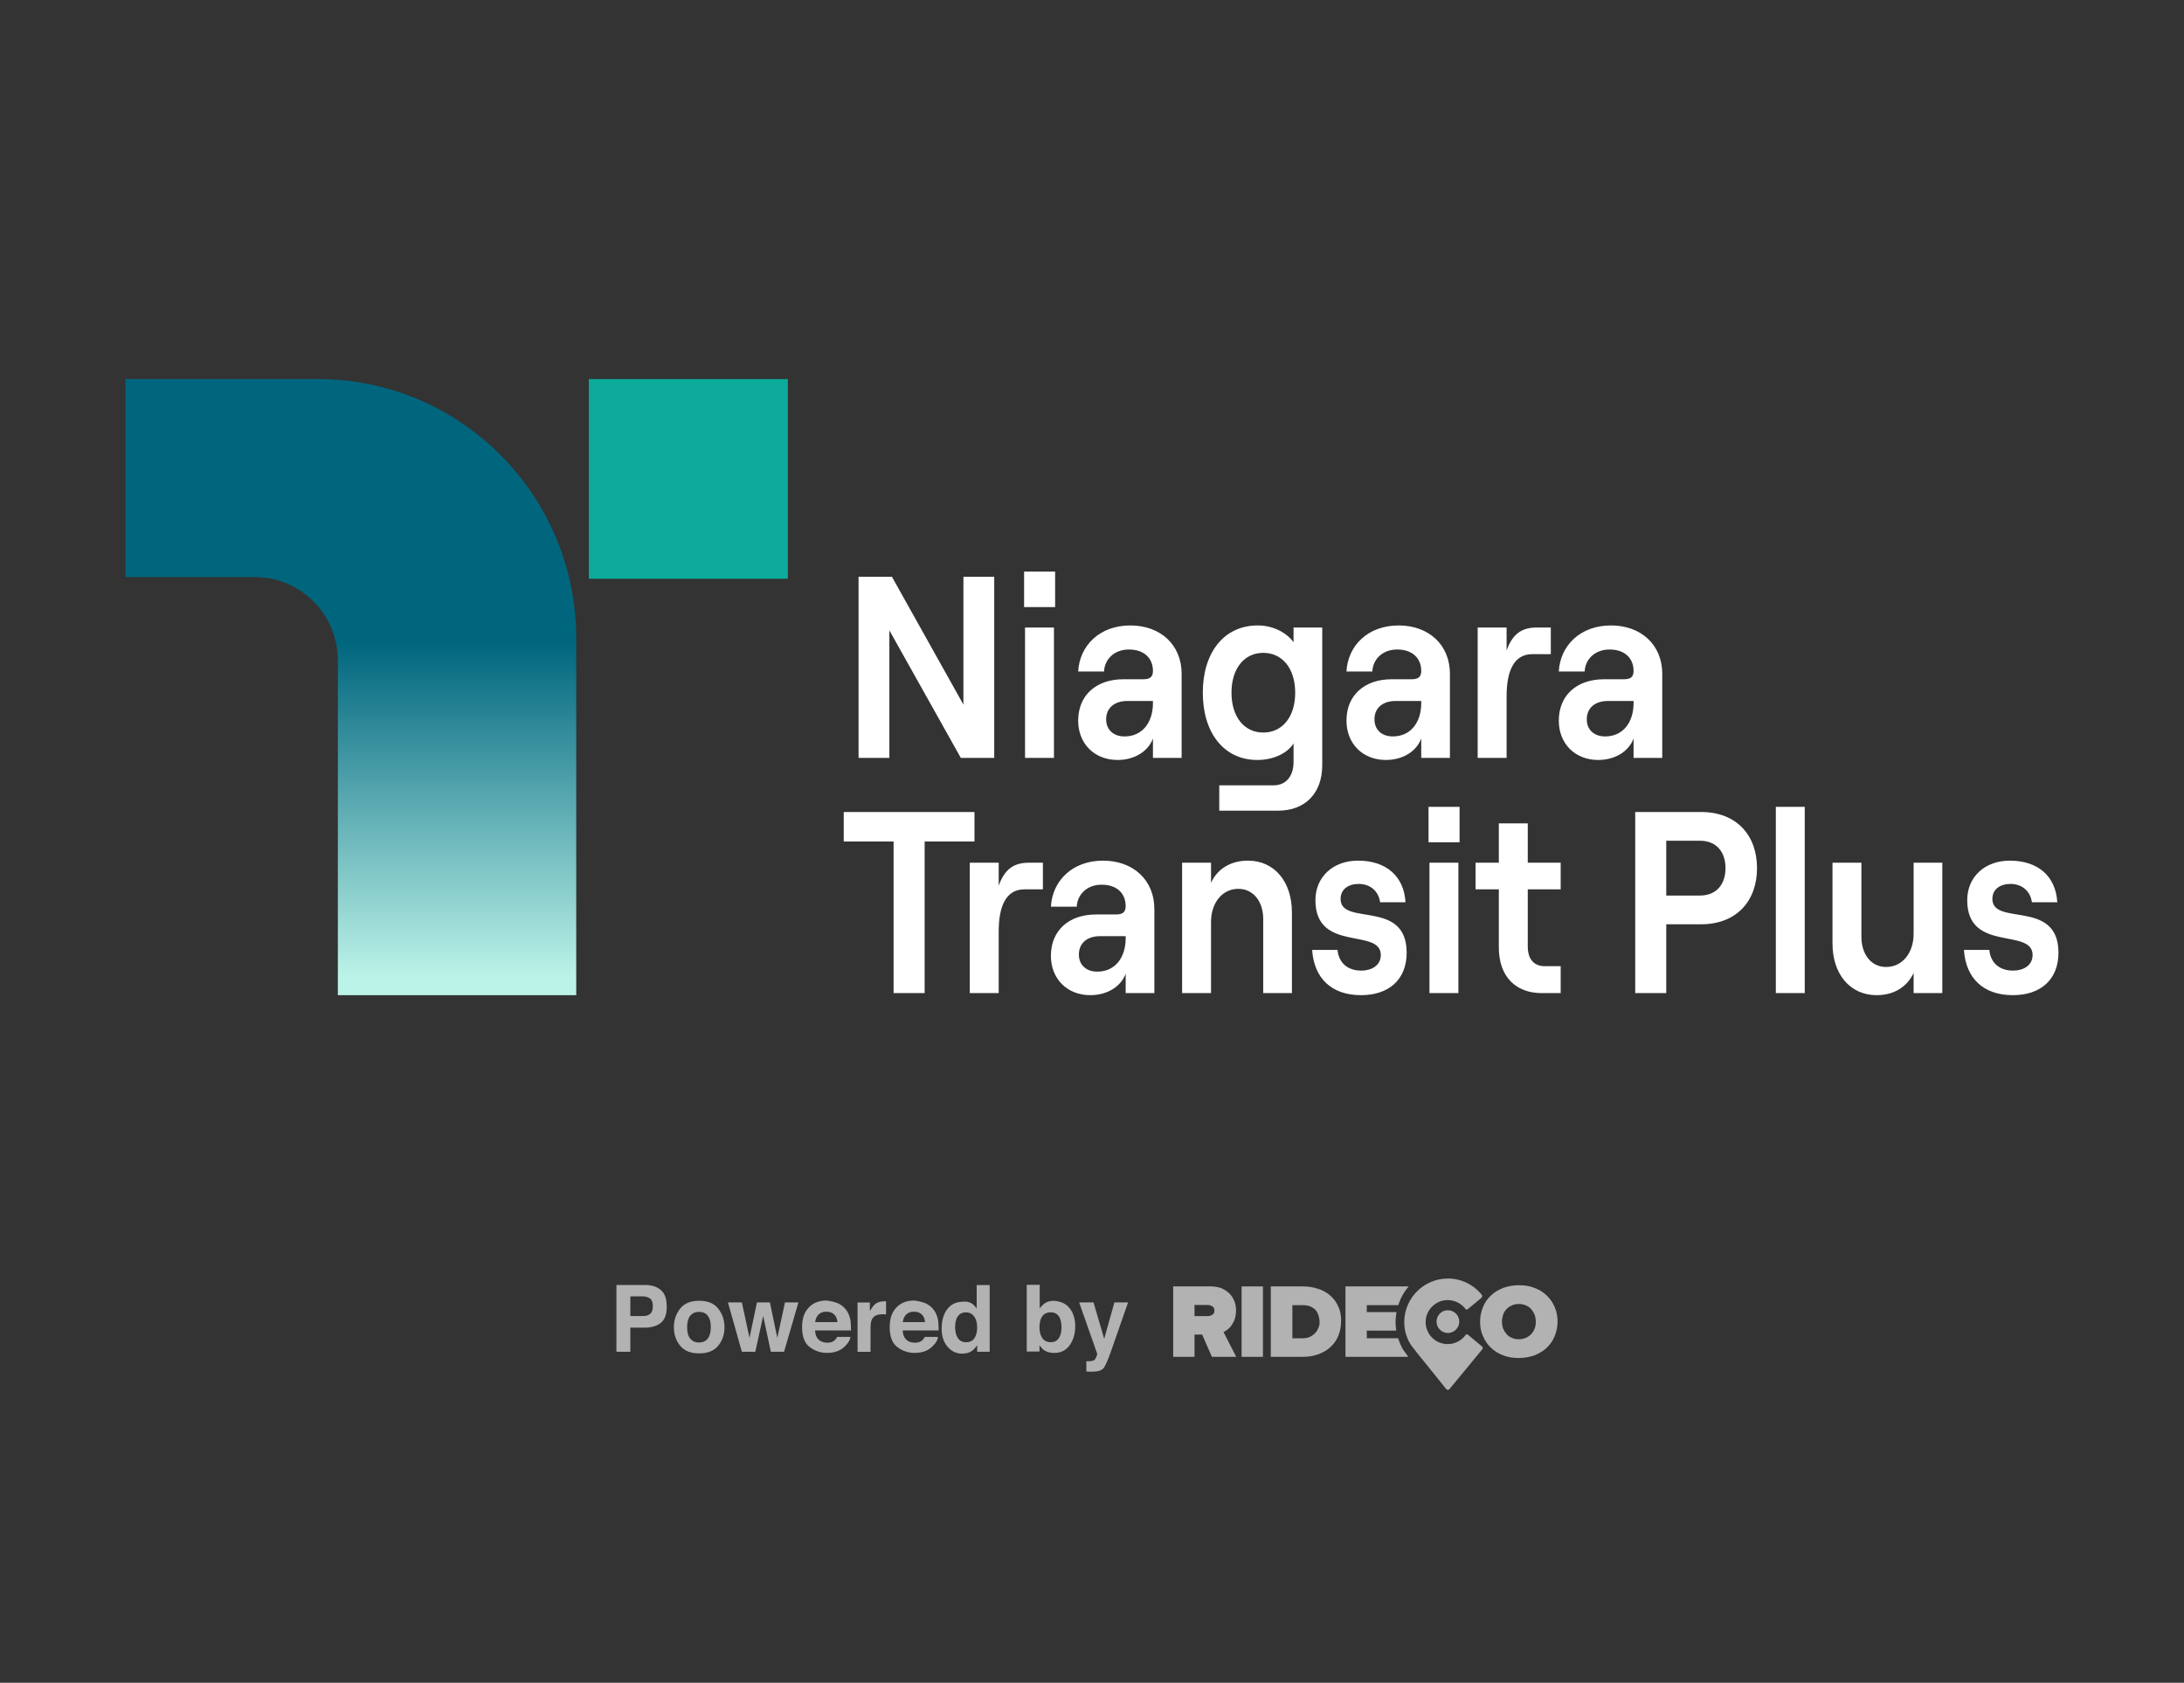 <?xml version="1.0" encoding="UTF-8" standalone="no"?>
<svg
   width="347.918"
   height="268"
   viewBox="0 0 347.918 268"
   fill="none"
   version="1.1"
   id="svg47"
   sodipodi:docname="logo.svg"
   xmlns:sodipodi="http://sodipodi.sourceforge.net/DTD/sodipodi-0.dtd"
   xmlns="http://www.w3.org/2000/svg"
   xmlns:svg="http://www.w3.org/2000/svg">
  <rect x="0" y="0" width="347.918" height="268" fill="#333333" stroke="none"/>
  <g
     id="g885"
     transform="translate(-60.339)">
    <path
       d="m 289.183,210.482 c 0,0.998 0.813,1.81 1.811,1.81 0.999,0 1.812,-0.812 1.812,-1.81 0,-0.998 -0.813,-1.811 -1.812,-1.811 -0.998,-0.034 -1.811,0.813 -1.811,1.811 z"
       fill="#b2b2b2"
       id="path2" />
    <path
       d="m 255.245,212.146 c 0.22,-0.11 0.441,-0.261 0.702,-0.441 0.221,-0.185 0.442,-0.406 0.627,-0.702 0.186,-0.296 0.372,-0.592 0.482,-0.998 0.111,-0.371 0.186,-0.812 0.186,-1.294 0,-0.516 -0.075,-1.032 -0.261,-1.473 -0.186,-0.482 -0.442,-0.888 -0.778,-1.219 -0.331,-0.33 -0.778,-0.626 -1.254,-0.847 -0.517,-0.185 -1.069,-0.296 -1.737,-0.296 h -5.98 v 11.215 h 3.397 v -3.545 h 1.219 l 1.55,3.545 h 3.879 l -2.032,-3.951 z m -1.771,-2.762 c -0.221,0.146 -0.482,0.221 -0.778,0.221 h -2.067 v -1.77 h 2.067 c 0.296,0 0.551,0.076 0.778,0.221 0.226,0.145 0.331,0.371 0.331,0.661 0,0.331 -0.111,0.551 -0.331,0.662 z"
       fill="#b2b2b2"
       id="path4" />
    <path
       d="m 261.527,204.876 h -3.396 v 11.215 h 3.396 z"
       fill="#b2b2b2"
       id="path6" />
    <path
       d="m 307.983,208.12 c -0.296,-0.702 -0.737,-1.329 -1.294,-1.845 -0.558,-0.517 -1.22,-0.923 -1.957,-1.184 -0.738,-0.296 -1.55,-0.406 -2.439,-0.406 -0.888,0 -1.66,0.145 -2.438,0.406 -0.738,0.296 -1.406,0.662 -1.957,1.184 -0.552,0.516 -0.999,1.108 -1.295,1.845 -0.296,0.702 -0.482,1.514 -0.482,2.361 0,0.847 0.145,1.659 0.482,2.361 0.296,0.702 0.737,1.329 1.295,1.845 0.551,0.517 1.219,0.923 1.957,1.184 0.737,0.296 1.55,0.406 2.438,0.406 0.889,0 1.661,-0.145 2.439,-0.406 0.737,-0.296 1.405,-0.661 1.957,-1.184 0.551,-0.516 0.998,-1.108 1.294,-1.845 0.297,-0.702 0.482,-1.514 0.482,-2.361 0,-0.847 -0.145,-1.624 -0.482,-2.361 z m -3.176,3.469 c -0.11,0.331 -0.296,0.627 -0.551,0.888 -0.262,0.261 -0.517,0.441 -0.848,0.592 -0.331,0.145 -0.703,0.22 -1.109,0.22 -0.406,0 -0.778,-0.075 -1.109,-0.22 -0.331,-0.145 -0.627,-0.331 -0.848,-0.592 -0.22,-0.261 -0.406,-0.551 -0.551,-0.888 -0.111,-0.331 -0.186,-0.702 -0.186,-1.108 0,-0.406 0.075,-0.737 0.186,-1.108 0.11,-0.331 0.296,-0.627 0.551,-0.888 0.221,-0.261 0.517,-0.441 0.848,-0.592 0.331,-0.145 0.703,-0.22 1.109,-0.22 0.406,0 0.778,0.075 1.109,0.22 0.331,0.146 0.627,0.331 0.848,0.592 0.22,0.261 0.406,0.551 0.551,0.888 0.111,0.331 0.186,0.702 0.186,1.108 0,0.406 -0.035,0.777 -0.186,1.108 z"
       fill="#b2b2b2"
       id="path8" />
    <path
       d="m 273.529,208.085 c -0.296,-0.702 -0.738,-1.294 -1.295,-1.77 -0.552,-0.481 -1.219,-0.847 -1.957,-1.067 -0.737,-0.261 -1.55,-0.372 -2.473,-0.372 h -5.023 v 11.215 h 5.023 c 0.888,0 1.701,-0.11 2.438,-0.371 0.738,-0.261 1.406,-0.627 1.957,-1.108 0.552,-0.482 0.999,-1.068 1.295,-1.77 0.296,-0.702 0.482,-1.473 0.482,-2.396 0.035,-0.847 -0.11,-1.659 -0.441,-2.361 z m -3.176,3.394 c -0.111,0.331 -0.296,0.592 -0.517,0.847 -0.221,0.22 -0.517,0.441 -0.848,0.592 -0.331,0.145 -0.702,0.22 -1.144,0.22 h -1.625 v -5.279 h 1.625 c 0.442,0 0.848,0.075 1.185,0.185 0.331,0.145 0.627,0.331 0.848,0.551 0.22,0.221 0.371,0.517 0.482,0.847 0.11,0.331 0.185,0.662 0.185,1.033 0.035,0.372 -0.035,0.702 -0.185,0.998 z"
       fill="#b2b2b2"
       id="path10" />
    <path
       d="m 283.092,207.824 c 0.371,-1.108 0.923,-2.106 1.66,-2.953 h -10.079 v 11.215 h 10.01 l -0.738,-1.033 c 0,-0.035 -0.035,-0.035 -0.075,-0.075 -0.076,-0.145 -0.145,-0.296 -0.221,-0.406 l -0.035,-0.076 c -0.22,-0.441 -0.406,-0.922 -0.551,-1.363 h -4.988 v -1.219 h 4.692 c -0.076,-0.44 -0.111,-0.887 -0.111,-1.363 0,-0.551 0.076,-1.067 0.145,-1.584 h -4.726 v -1.108 h 5.023 v -0.035 z"
       fill="#b2b2b2"
       id="path12" />
    <path
       d="m 296.458,214.467 -2.253,-1.88 c -0.035,-0.035 -0.11,-0.075 -0.186,-0.075 h -0.034 c -0.076,0 -0.146,0.035 -0.186,0.11 -0.662,0.923 -1.736,1.439 -2.845,1.439 -1.957,0 -3.507,-1.584 -3.507,-3.504 0,-1.921 1.585,-3.505 3.507,-3.505 1.109,0 2.142,0.517 2.845,1.404 0.035,0.076 0.11,0.111 0.186,0.111 0.075,0 0.145,-0.035 0.185,-0.076 l 2.178,-1.81 c 0.11,-0.11 0.145,-0.331 0.035,-0.482 -1.33,-1.624 -3.287,-2.581 -5.394,-2.581 -3.804,0 -6.945,3.098 -6.945,6.939 0,1.108 0.261,2.175 0.778,3.173 l 0.035,0.035 c 0.076,0.11 0.11,0.22 0.186,0.331 0.11,0.185 0.517,0.702 1.068,1.404 0.111,0.11 4.581,5.68 4.581,5.68 0.076,0.11 0.186,0.185 0.297,0.185 0.11,0 0.22,-0.075 0.296,-0.185 l 5.208,-6.313 c 0.075,-0.11 0.075,-0.296 -0.035,-0.406 z"
       fill="#b2b2b2"
       id="path14" />
    <path
       d="m 165.63,210.667 c -0.627,0.516 -1.515,0.777 -2.659,0.777 h -2.218 v 3.835 h -2.218 V 204.65 h 4.581 c 1.033,0 1.881,0.261 2.508,0.813 0.627,0.551 0.923,1.404 0.923,2.547 0.035,1.253 -0.296,2.141 -0.923,2.657 z m -1.701,-3.835 c -0.296,-0.221 -0.662,-0.371 -1.185,-0.371 h -1.991 v 3.138 h 1.991 c 0.517,0 0.889,-0.11 1.185,-0.371 0.296,-0.261 0.406,-0.661 0.406,-1.218 0,-0.557 -0.11,-0.923 -0.406,-1.184 z"
       fill="#b2b2b2"
       id="path16" />
    <path
       d="m 174.752,214.322 c -0.662,0.812 -1.661,1.218 -3.031,1.218 -1.37,0 -2.363,-0.406 -3.031,-1.218 -0.662,-0.812 -0.999,-1.81 -0.999,-2.953 0,-1.143 0.331,-2.106 0.999,-2.953 0.662,-0.847 1.661,-1.253 3.031,-1.253 1.37,0 2.363,0.406 3.031,1.253 0.662,0.847 0.999,1.81 0.999,2.953 0,1.143 -0.331,2.141 -0.999,2.953 z m -1.661,-1.143 c 0.331,-0.441 0.482,-1.033 0.482,-1.81 0,-0.778 -0.145,-1.404 -0.482,-1.81 -0.331,-0.441 -0.778,-0.627 -1.405,-0.627 -0.627,0 -1.068,0.221 -1.405,0.627 -0.331,0.441 -0.482,1.032 -0.482,1.81 0,0.777 0.145,1.404 0.482,1.81 0.331,0.406 0.778,0.627 1.405,0.627 0.627,0 1.109,-0.221 1.405,-0.627 z"
       fill="#b2b2b2"
       id="path18" />
    <path
       d="m 180.918,207.424 h 2.067 l 1.185,5.645 1.219,-5.645 h 2.142 l -2.287,7.861 h -2.108 l -1.219,-5.72 -1.254,5.72 h -2.143 l -2.218,-7.861 h 2.218 l 1.219,5.645 1.185,-5.645 z"
       fill="#b2b2b2"
       id="path20" />
    <path
       d="m 193.843,207.569 c 0.551,0.261 0.999,0.626 1.364,1.143 0.331,0.481 0.517,0.998 0.627,1.624 0.035,0.372 0.076,0.888 0.076,1.549 h -5.725 c 0.035,0.778 0.296,1.329 0.813,1.66 0.296,0.185 0.702,0.296 1.144,0.296 0.482,0 0.847,-0.111 1.143,-0.372 0.146,-0.145 0.297,-0.296 0.407,-0.551 h 2.108 c -0.035,0.482 -0.297,0.923 -0.778,1.404 -0.703,0.778 -1.702,1.143 -2.956,1.143 -1.033,0 -1.957,-0.331 -2.769,-0.957 -0.813,-0.627 -1.185,-1.7 -1.185,-3.139 0,-1.439 0.372,-2.396 1.068,-3.139 0.703,-0.737 1.661,-1.108 2.805,-1.108 0.662,0.075 1.295,0.221 1.846,0.441 h 0.012 z m -3.101,1.775 c -0.296,0.296 -0.482,0.702 -0.551,1.219 h 3.547 c -0.034,-0.552 -0.22,-0.958 -0.551,-1.254 -0.331,-0.296 -0.738,-0.406 -1.22,-0.406 -0.516,0 -0.923,0.145 -1.219,0.441 z"
       fill="#b2b2b2"
       id="path22" />
    <path
       d="m 201.304,207.238 h 0.186 v 2.106 c -0.145,0 -0.262,-0.035 -0.331,-0.035 h -0.261 c -0.813,0 -1.365,0.261 -1.661,0.812 -0.145,0.296 -0.221,0.778 -0.221,1.404 v 3.766 h -2.067 v -7.862 h 1.957 v 1.364 c 0.331,-0.517 0.592,-0.888 0.813,-1.068 0.371,-0.331 0.888,-0.481 1.515,-0.481 h 0.076 z"
       fill="#b2b2b2"
       id="path24" />
    <path
       d="m 207.801,207.569 c 0.552,0.261 0.999,0.626 1.365,1.143 0.331,0.481 0.517,0.998 0.627,1.624 0.035,0.372 0.075,0.888 0.075,1.549 h -5.725 c 0.035,0.778 0.297,1.329 0.813,1.66 0.296,0.185 0.703,0.296 1.144,0.296 0.482,0 0.848,-0.111 1.144,-0.372 0.145,-0.145 0.296,-0.296 0.406,-0.551 h 2.108 c -0.035,0.482 -0.296,0.923 -0.778,1.404 -0.702,0.778 -1.701,1.143 -2.955,1.143 -1.034,0 -1.957,-0.331 -2.77,-0.957 -0.813,-0.627 -1.184,-1.7 -1.184,-3.139 0,-1.439 0.371,-2.396 1.068,-3.139 0.702,-0.737 1.661,-1.108 2.804,-1.108 0.662,0.075 1.295,0.221 1.847,0.441 h 0.011 z m -3.1,1.775 c -0.296,0.296 -0.482,0.702 -0.552,1.219 h 3.548 c -0.035,-0.552 -0.221,-0.958 -0.552,-1.254 -0.331,-0.296 -0.737,-0.406 -1.219,-0.406 -0.517,0 -0.923,0.145 -1.219,0.441 z"
       fill="#b2b2b2"
       id="path26" />
    <path
       d="m 215.042,207.534 c 0.371,0.22 0.662,0.516 0.888,0.888 v -3.766 h 2.067 v 10.629 h -1.991 v -1.067 c -0.296,0.481 -0.627,0.812 -0.999,1.032 -0.372,0.221 -0.848,0.331 -1.405,0.331 -0.923,0 -1.701,-0.371 -2.328,-1.108 -0.628,-0.737 -0.924,-1.7 -0.924,-2.843 0,-1.329 0.296,-2.396 0.924,-3.174 0.627,-0.777 1.44,-1.143 2.473,-1.143 0.517,-0.075 0.923,0.035 1.295,0.221 z m 0.517,5.61 c 0.296,-0.441 0.441,-0.998 0.441,-1.7 0,-0.957 -0.261,-1.659 -0.738,-2.065 -0.296,-0.261 -0.627,-0.371 -1.033,-0.371 -0.592,0 -1.034,0.22 -1.33,0.661 -0.296,0.441 -0.406,1.033 -0.406,1.7 0,0.737 0.145,1.294 0.441,1.735 0.296,0.441 0.738,0.661 1.295,0.661 0.557,0 1.033,-0.186 1.33,-0.627 z"
       fill="#b2b2b2"
       id="path28" />
    <path
       d="m 230.736,208.346 c 0.592,0.737 0.889,1.7 0.889,2.878 0,1.178 -0.297,2.216 -0.889,3.029 -0.592,0.812 -1.405,1.218 -2.439,1.218 -0.661,0 -1.184,-0.145 -1.585,-0.406 -0.22,-0.145 -0.482,-0.406 -0.778,-0.812 v 0.997 h -2.032 v -10.628 h 2.067 v 3.765 c 0.261,-0.371 0.552,-0.627 0.848,-0.847 0.371,-0.261 0.848,-0.371 1.44,-0.371 1.068,0.075 1.881,0.441 2.473,1.183 h 0.006 z M 229,213.139 c 0.296,-0.441 0.441,-0.998 0.441,-1.7 0,-0.551 -0.075,-1.033 -0.22,-1.404 -0.262,-0.702 -0.778,-1.033 -1.516,-1.033 -0.737,0 -1.254,0.331 -1.55,1.033 -0.145,0.371 -0.221,0.812 -0.221,1.404 0,0.661 0.145,1.218 0.442,1.659 0.296,0.441 0.778,0.661 1.364,0.661 0.552,0 0.958,-0.185 1.254,-0.626 z"
       fill="#b2b2b2"
       id="path30" />
    <path
       d="m 233.361,216.794 h 0.261 c 0.186,0 0.407,0 0.592,-0.035 0.186,-0.035 0.331,-0.076 0.442,-0.145 0.11,-0.076 0.22,-0.261 0.331,-0.516 0.11,-0.262 0.145,-0.407 0.145,-0.482 l -2.88,-8.192 h 2.288 l 1.701,5.796 1.626,-5.796 h 2.177 l -2.694,7.71 c -0.517,1.474 -0.923,2.397 -1.219,2.768 -0.297,0.371 -0.924,0.551 -1.812,0.551 h -0.441 c -0.111,0 -0.296,0 -0.482,-0.035 v -1.624 z"
       fill="#b2b2b2"
       id="path32" />
    <path
       fill-rule="evenodd"
       clip-rule="evenodd"
       d="m 197.11,120.704 h 4.907 v -20.313 l 11.386,20.313 h 5.319 V 91.861 h -4.907 V 112.216 L 202.429,91.861 h -5.319 z m 26.52,0 h 4.607 V 99.937 h -4.607 z m -0.15,-29.666 v 5.644 h 4.944 v -5.644 z m 14.908,29.995 c 2.659,0 4.87,-1.359 5.619,-3.419 v 3.09 h 4.569 v -13.391 c 0,-4.615 -3.371,-7.705 -8.165,-7.705 -4.907,0 -8.091,3.214 -8.315,7.334 h 4.12 c 0.075,-1.854 1.536,-3.502 3.97,-3.502 2.435,0 3.821,1.401 3.821,3.42 0,0.906 -0.449,1.318 -1.498,1.318 h -3.184 c -4.42,0 -7.229,2.596 -7.229,6.593 -0.001,3.626 2.546,6.262 6.292,6.262 z m 1.086,-3.749 c -1.76,0 -2.921,-1.071 -2.921,-2.719 0,-1.813 1.311,-2.926 3.371,-2.926 h 4.083 v 0.33 c 0,3.09 -1.686,5.315 -4.533,5.315 z m 15.096,11.825 h 9.364 c 4.345,0 7.043,-2.802 7.043,-7.252 V 99.937 h -4.571 v 2.349 c -1.198,-1.648 -3.408,-2.678 -5.693,-2.678 -5.469,0 -8.765,4.409 -8.765,10.713 0,6.304 3.296,10.712 8.69,10.712 2.51,0 4.757,-1.03 5.768,-2.636 v 2.966 c 0,2.266 -1.236,3.708 -3.146,3.708 h -8.69 v 4.037 z m 7.004,-12.444 c -3.034,0 -5.056,-2.513 -5.056,-6.345 0,-3.832 2.022,-6.346 5.056,-6.346 3.072,0 5.094,2.514 5.094,6.346 0,3.832 -2.022,6.346 -5.094,6.346 z m 19.554,4.367 c 2.659,0 4.869,-1.359 5.618,-3.419 v 3.09 h 4.57 v -13.39 c 0,-4.615 -3.371,-7.705 -8.166,-7.705 -4.907,0 -8.09,3.214 -8.315,7.334 h 4.12 c 0.075,-1.854 1.536,-3.502 3.971,-3.502 2.434,0 3.82,1.401 3.82,3.42 0,0.906 -0.449,1.318 -1.498,1.318 h -3.184 c -4.42,0 -7.229,2.596 -7.229,6.593 0,3.626 2.547,6.262 6.293,6.262 z m 1.086,-3.749 c -1.761,0 -2.922,-1.071 -2.922,-2.719 0,-1.813 1.311,-2.926 3.371,-2.926 h 4.083 v 0.33 c 0,3.091 -1.685,5.316 -4.532,5.316 z m 13.522,3.42 h 4.608 v -9.805 c 0,-3.956 1.123,-6.717 4.082,-6.717 h 2.96 v -4.244 h -2.21 c -2.435,0 -3.896,1.03 -4.832,3.667 v -3.667 h -4.608 v 20.767 z m 19.216,0.329 c 2.66,0 4.87,-1.359 5.619,-3.419 v 3.09 h 4.57 v -13.39 c 0,-4.615 -3.372,-7.705 -8.166,-7.705 -4.907,0 -8.091,3.214 -8.316,7.334 h 4.121 c 0.074,-1.854 1.535,-3.502 3.97,-3.502 2.435,0 3.821,1.401 3.821,3.42 0,0.906 -0.45,1.318 -1.499,1.318 h -3.183 c -4.42,0 -7.23,2.596 -7.23,6.593 0,3.626 2.547,6.262 6.293,6.262 z m 1.086,-3.749 c -1.76,0 -2.921,-1.071 -2.921,-2.719 0,-1.813 1.311,-2.926 3.371,-2.926 h 4.083 v 0.33 c 0,3.091 -1.686,5.316 -4.533,5.316 z m -113.347,40.879 h 4.944 v -24.145 h 7.941 v -4.698 H 194.75 v 4.698 h 7.941 z m 12.136,0 h 4.607 v -9.807 c 0,-3.955 1.124,-6.716 4.083,-6.716 h 2.959 v -4.244 h -2.21 c -2.434,0 -3.895,1.03 -4.832,3.667 v -3.667 h -4.607 z m 19.216,0.329 c 2.659,0 4.87,-1.36 5.619,-3.419 v 3.09 h 4.569 v -13.391 c 0,-4.615 -3.371,-7.705 -8.165,-7.705 -4.907,0 -8.091,3.213 -8.315,7.334 h 4.12 c 0.075,-1.854 1.536,-3.503 3.97,-3.503 2.435,0 3.821,1.401 3.821,3.42 0,0.907 -0.45,1.319 -1.498,1.319 h -3.184 c -4.42,0 -7.229,2.596 -7.229,6.592 -0.001,3.626 2.546,6.263 6.292,6.263 z m 1.086,-3.749 c -1.76,0 -2.921,-1.071 -2.921,-2.72 0,-1.813 1.311,-2.925 3.371,-2.925 h 4.083 v 0.33 c 0,3.09 -1.686,5.315 -4.533,5.315 z m 13.523,3.42 h 4.607 v -11.331 c 0,-3.049 1.798,-5.274 4.345,-5.274 2.359,0 3.97,1.977 3.97,4.821 v 11.784 h 4.57 v -12.856 c 0,-4.862 -2.772,-8.24 -7.004,-8.24 -2.697,0 -4.87,1.277 -5.881,3.543 v -3.214 h -4.607 z m 28.505,0.329 c 4.458,0 7.267,-2.513 7.267,-6.757 0,-8.612 -10.526,-4.162 -10.526,-8.57 0,-1.566 1.274,-2.39 2.885,-2.39 1.835,0 3.184,1.154 3.408,2.925 h 4.046 c -0.225,-4.078 -2.997,-6.633 -7.567,-6.633 -3.933,0 -6.78,2.554 -6.78,6.304 0,8.405 10.414,4.326 10.414,8.735 0,1.524 -1.274,2.472 -3.147,2.472 -2.135,0 -3.558,-1.236 -3.746,-3.296 h -4.045 c 0.3,4.532 3.109,7.21 7.791,7.21 z m 10.9,-0.329 h 4.608 v -20.767 h -4.608 z m -0.149,-29.667 v 5.645 h 4.944 v -5.645 z m 18.017,29.667 h 3.034 v -4.285 h -2.51 c -1.723,0 -2.734,-1.072 -2.734,-3.173 v -9.065 h 5.244 v -4.244 h -5.244 v -6.263 h -4.608 v 6.263 h -3.708 v 4.244 h 3.708 v 9.271 c 0,4.615 2.697,7.252 6.818,7.252 z m 14.908,0 h 4.944 v -10.96 h 5.544 c 5.656,0 8.915,-3.709 8.915,-8.942 0,-5.232 -3.259,-8.941 -8.915,-8.941 h -10.488 z m 10.263,-15.534 h -5.319 v -8.735 h 5.319 c 2.922,0 4.121,2.06 4.121,4.367 0,2.308 -1.199,4.368 -4.121,4.368 z m 12.137,15.534 h 4.607 v -29.667 h -4.607 z m 16.069,0.329 c 2.697,0 4.832,-1.277 5.881,-3.543 v 3.214 h 4.57 v -20.767 h -4.57 v 11.331 c 0,3.049 -1.798,5.274 -4.383,5.274 -2.359,0 -3.933,-1.977 -3.933,-4.821 v -11.784 h -4.607 v 12.856 c 0,4.862 2.772,8.24 7.042,8.24 z m 21.688,0 c 4.458,0 7.267,-2.513 7.267,-6.757 0,-8.612 -10.526,-4.162 -10.526,-8.57 0,-1.566 1.274,-2.39 2.885,-2.39 1.835,0 3.184,1.154 3.408,2.925 h 4.046 c -0.225,-4.078 -2.997,-6.633 -7.567,-6.633 -3.933,0 -6.78,2.554 -6.78,6.304 0,8.405 10.414,4.326 10.414,8.735 0,1.524 -1.274,2.472 -3.147,2.472 -2.135,0 -3.558,-1.236 -3.746,-3.296 h -4.045 c 0.3,4.532 3.109,7.21 7.791,7.21 z"
       fill="#ffffff"
       id="path34" />
    <path
       d="m 185.845,60.371 h -31.699 v 31.801 h 31.699 z"
       fill="#0cab9b"
       id="path36" />
    <path
       d="m 80.339,60.371 h 30.617 c 22.742,0 41.179,18.496 41.179,41.311 v 56.809 H 114.16 v -53.323 c 0,-7.324 -5.919,-13.262 -13.22,-13.262 H 80.339 Z"
       fill="url(#paint0_linear_1069_1445)"
       id="path38"
       style="fill:url(#paint0_linear_1069_1445)" />
  </g>
  <defs
     id="defs45">
    <linearGradient
       id="paint0_linear_1069_1445"
       x1="116.237"
       y1="102.338"
       x2="116.237"
       y2="158.491"
       gradientUnits="userSpaceOnUse"
       gradientTransform="translate(60.339)">
      <stop
         stop-color="#00667E"
         id="stop40" />
      <stop
         offset="0.95"
         stop-color="#BCF3E8"
         id="stop42" />
    </linearGradient>
  </defs>
</svg>
